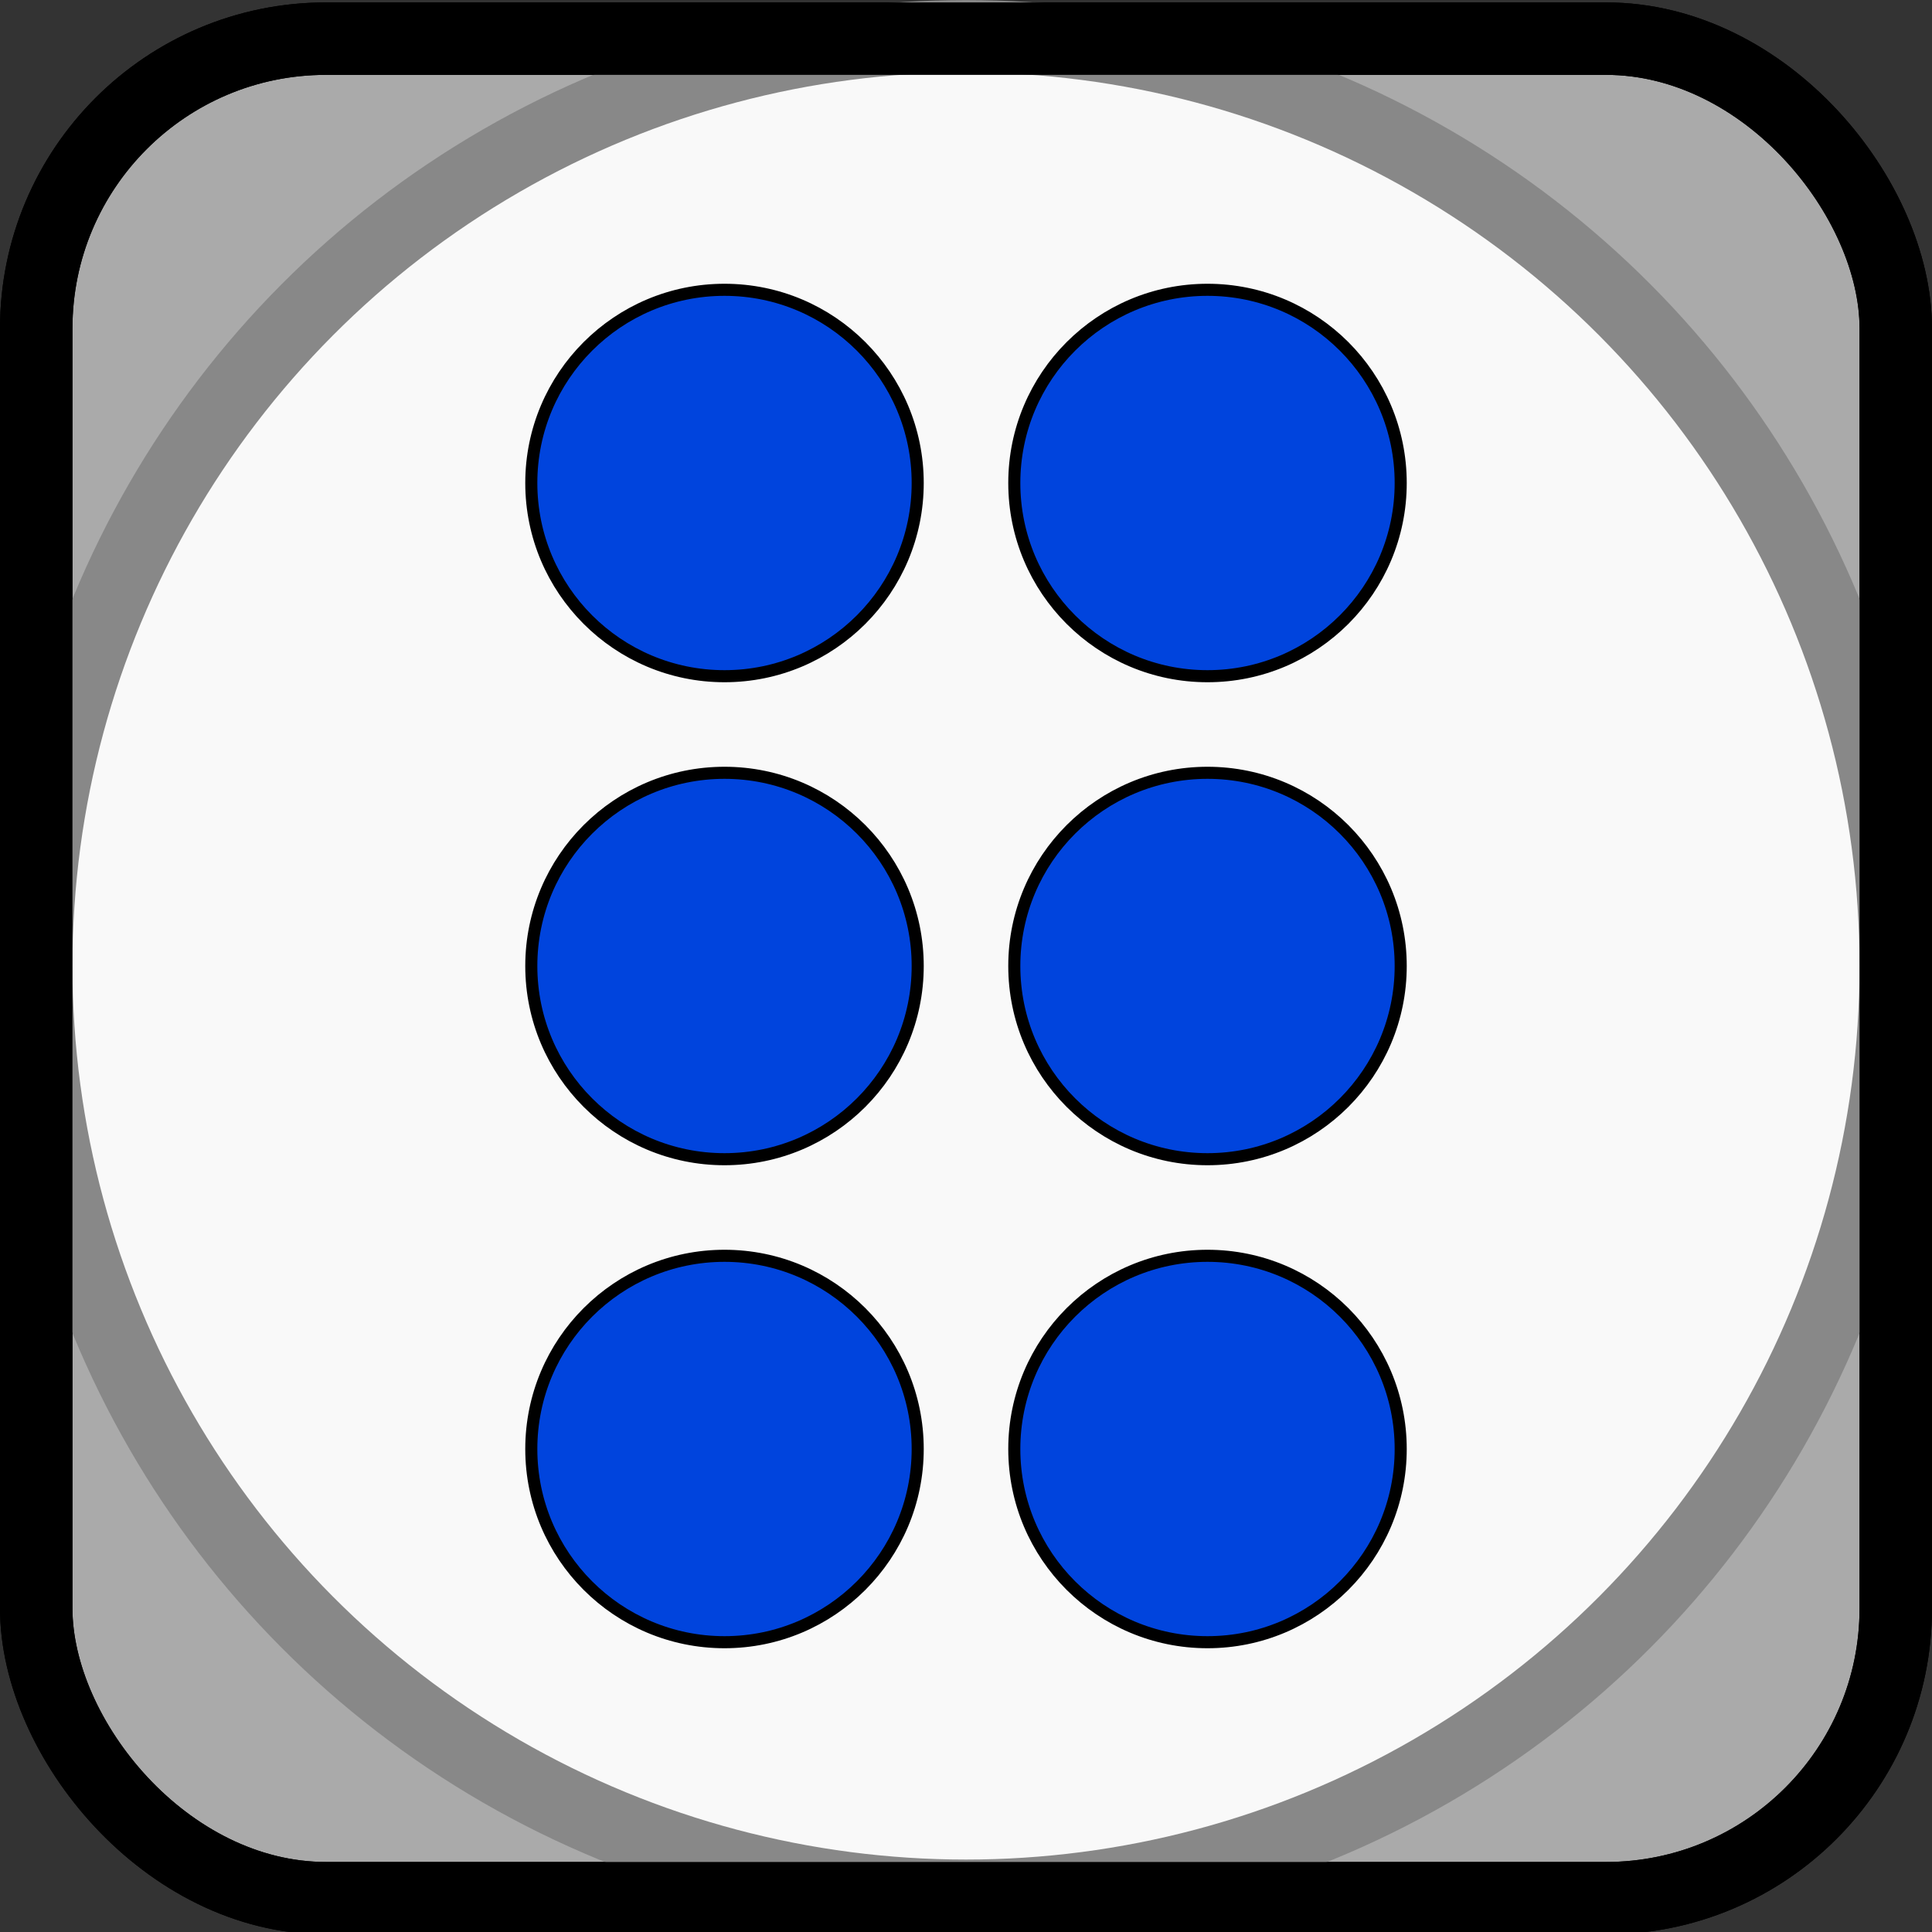 <?xml version="1.0" encoding="UTF-8"?>
<!-- Created with Inkscape (http://www.inkscape.org/) -->
<svg width="40" height="40" version="1.1" viewBox="0 0 40 40" xmlns="http://www.w3.org/2000/svg" xmlns:cc="http://creativecommons.org/ns#" xmlns:dc="http://purl.org/dc/elements/1.1/" xmlns:rdf="http://www.w3.org/1999/02/22-rdf-syntax-ns#">
 <rect x="0" y="0" width="40" height="40" fill="#333333" stroke="none"/>
 <g transform="translate(0 -1082.5)" stroke-linejoin="bevel">
  <g stroke-width="1.5">
   <rect x=".75" y="1083.3" width="38.5" height="38.5" rx="6" ry="6" fill="#aaa" stroke="#000"/>
   <circle cx="20" cy="1102.5" r="19.25" fill="#fff" fill-opacity=".933" stroke="#888"/>
   <rect x=".75" y="1083.3" width="38.5" height="38.5" rx="6" ry="6" fill="none" stroke="#000"/>
  </g>
  <g fill="#04d" stroke="#000" stroke-width=".25">
   <circle cx="15" cy="1112.5" r="4"/>
   <circle cx="15" cy="1102.5" r="4"/>
   <circle cx="15" cy="1092.5" r="4"/>
   <circle cx="25" cy="1112.5" r="4"/>
   <circle cx="25" cy="1102.5" r="4"/>
   <circle cx="25" cy="1092.5" r="4"/>
  </g>
 </g>
</svg>

